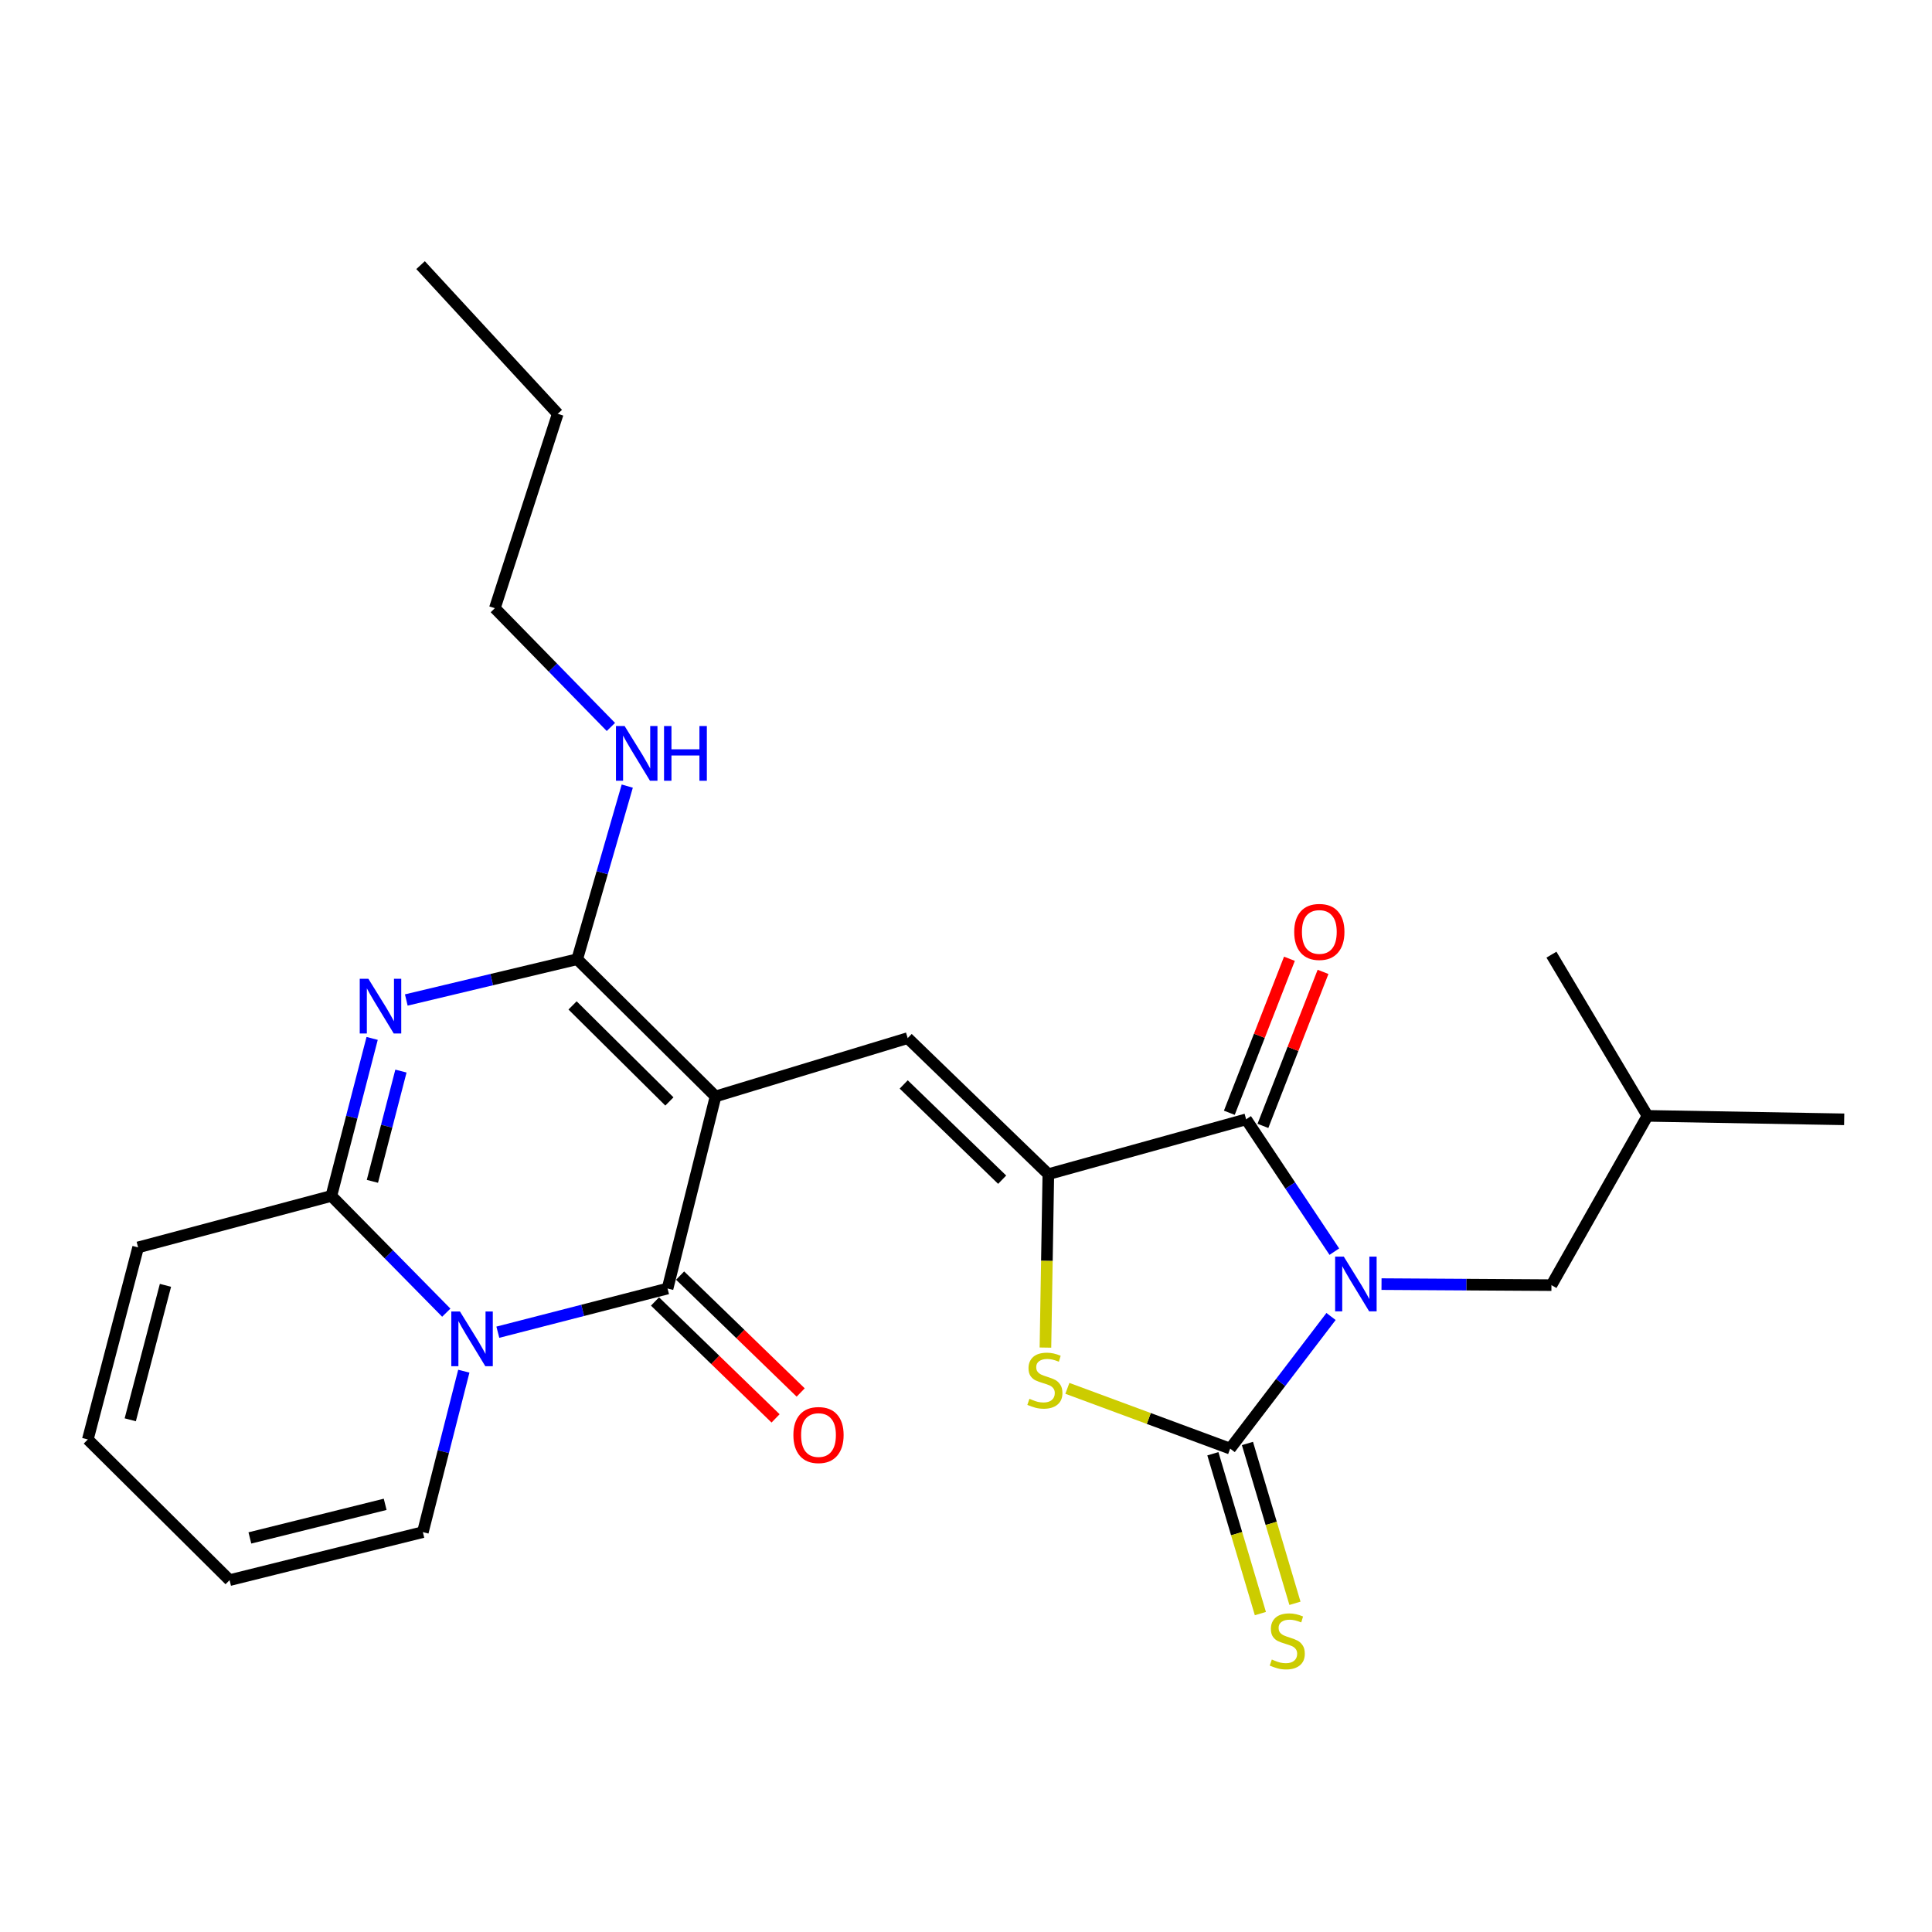 <?xml version='1.0' encoding='iso-8859-1'?>
<svg version='1.1' baseProfile='full'
              xmlns='http://www.w3.org/2000/svg'
                      xmlns:rdkit='http://www.rdkit.org/xml'
                      xmlns:xlink='http://www.w3.org/1999/xlink'
                  xml:space='preserve'
width='1000px' height='1000px' viewBox='0 0 1000 1000'>
<!-- END OF HEADER -->
<rect style='opacity:1.0;fill:#FFFFFF;stroke:none' width='1000' height='1000' x='0' y='0'> </rect>
<path class='bond-2' d='M 688.942,681.416 L 662.835,715.607' style='fill:none;fill-rule:evenodd;stroke:#0000FF;stroke-width:6px;stroke-linecap:butt;stroke-linejoin:miter;stroke-opacity:1' />
<path class='bond-2' d='M 662.835,715.607 L 636.729,749.798' style='fill:none;fill-rule:evenodd;stroke:#000000;stroke-width:6px;stroke-linecap:butt;stroke-linejoin:miter;stroke-opacity:1' />
<path class='bond-7' d='M 690.654,647.855 L 667.824,613.608' style='fill:none;fill-rule:evenodd;stroke:#0000FF;stroke-width:6px;stroke-linecap:butt;stroke-linejoin:miter;stroke-opacity:1' />
<path class='bond-7' d='M 667.824,613.608 L 644.995,579.362' style='fill:none;fill-rule:evenodd;stroke:#000000;stroke-width:6px;stroke-linecap:butt;stroke-linejoin:miter;stroke-opacity:1' />
<path class='bond-11' d='M 715.071,664.655 L 759.049,664.921' style='fill:none;fill-rule:evenodd;stroke:#0000FF;stroke-width:6px;stroke-linecap:butt;stroke-linejoin:miter;stroke-opacity:1' />
<path class='bond-11' d='M 759.049,664.921 L 803.027,665.187' style='fill:none;fill-rule:evenodd;stroke:#000000;stroke-width:6px;stroke-linecap:butt;stroke-linejoin:miter;stroke-opacity:1' />
<path class='bond-0' d='M 370.365,567.507 L 469.819,537.326' style='fill:none;fill-rule:evenodd;stroke:#000000;stroke-width:6px;stroke-linecap:butt;stroke-linejoin:miter;stroke-opacity:1' />
<path class='bond-3' d='M 370.365,567.507 L 345.525,666.94' style='fill:none;fill-rule:evenodd;stroke:#000000;stroke-width:6px;stroke-linecap:butt;stroke-linejoin:miter;stroke-opacity:1' />
<path class='bond-5' d='M 370.365,567.507 L 298.76,496.493' style='fill:none;fill-rule:evenodd;stroke:#000000;stroke-width:6px;stroke-linecap:butt;stroke-linejoin:miter;stroke-opacity:1' />
<path class='bond-5' d='M 346.479,570.111 L 296.355,520.401' style='fill:none;fill-rule:evenodd;stroke:#000000;stroke-width:6px;stroke-linecap:butt;stroke-linejoin:miter;stroke-opacity:1' />
<path class='bond-1' d='M 257.682,689.547 L 301.604,678.243' style='fill:none;fill-rule:evenodd;stroke:#0000FF;stroke-width:6px;stroke-linecap:butt;stroke-linejoin:miter;stroke-opacity:1' />
<path class='bond-1' d='M 301.604,678.243 L 345.525,666.94' style='fill:none;fill-rule:evenodd;stroke:#000000;stroke-width:6px;stroke-linecap:butt;stroke-linejoin:miter;stroke-opacity:1' />
<path class='bond-13' d='M 240.069,709.724 L 229.468,751.375' style='fill:none;fill-rule:evenodd;stroke:#0000FF;stroke-width:6px;stroke-linecap:butt;stroke-linejoin:miter;stroke-opacity:1' />
<path class='bond-13' d='M 229.468,751.375 L 218.868,793.027' style='fill:none;fill-rule:evenodd;stroke:#000000;stroke-width:6px;stroke-linecap:butt;stroke-linejoin:miter;stroke-opacity:1' />
<path class='bond-27' d='M 230.995,679.437 L 201.253,649.225' style='fill:none;fill-rule:evenodd;stroke:#0000FF;stroke-width:6px;stroke-linecap:butt;stroke-linejoin:miter;stroke-opacity:1' />
<path class='bond-27' d='M 201.253,649.225 L 171.511,619.013' style='fill:none;fill-rule:evenodd;stroke:#000000;stroke-width:6px;stroke-linecap:butt;stroke-linejoin:miter;stroke-opacity:1' />
<path class='bond-10' d='M 636.729,749.798 L 594.599,734.201' style='fill:none;fill-rule:evenodd;stroke:#000000;stroke-width:6px;stroke-linecap:butt;stroke-linejoin:miter;stroke-opacity:1' />
<path class='bond-10' d='M 594.599,734.201 L 552.469,718.604' style='fill:none;fill-rule:evenodd;stroke:#CCCC00;stroke-width:6px;stroke-linecap:butt;stroke-linejoin:miter;stroke-opacity:1' />
<path class='bond-12' d='M 627.781,752.458 L 640.077,793.823' style='fill:none;fill-rule:evenodd;stroke:#000000;stroke-width:6px;stroke-linecap:butt;stroke-linejoin:miter;stroke-opacity:1' />
<path class='bond-12' d='M 640.077,793.823 L 652.372,835.187' style='fill:none;fill-rule:evenodd;stroke:#CCCC00;stroke-width:6px;stroke-linecap:butt;stroke-linejoin:miter;stroke-opacity:1' />
<path class='bond-12' d='M 645.676,747.139 L 657.972,788.503' style='fill:none;fill-rule:evenodd;stroke:#000000;stroke-width:6px;stroke-linecap:butt;stroke-linejoin:miter;stroke-opacity:1' />
<path class='bond-12' d='M 657.972,788.503 L 670.267,829.868' style='fill:none;fill-rule:evenodd;stroke:#CCCC00;stroke-width:6px;stroke-linecap:butt;stroke-linejoin:miter;stroke-opacity:1' />
<path class='bond-14' d='M 339.028,673.641 L 370.232,703.897' style='fill:none;fill-rule:evenodd;stroke:#000000;stroke-width:6px;stroke-linecap:butt;stroke-linejoin:miter;stroke-opacity:1' />
<path class='bond-14' d='M 370.232,703.897 L 401.436,734.153' style='fill:none;fill-rule:evenodd;stroke:#FF0000;stroke-width:6px;stroke-linecap:butt;stroke-linejoin:miter;stroke-opacity:1' />
<path class='bond-14' d='M 352.023,660.238 L 383.228,690.494' style='fill:none;fill-rule:evenodd;stroke:#000000;stroke-width:6px;stroke-linecap:butt;stroke-linejoin:miter;stroke-opacity:1' />
<path class='bond-14' d='M 383.228,690.494 L 414.432,720.75' style='fill:none;fill-rule:evenodd;stroke:#FF0000;stroke-width:6px;stroke-linecap:butt;stroke-linejoin:miter;stroke-opacity:1' />
<path class='bond-4' d='M 210.299,517.597 L 254.529,507.045' style='fill:none;fill-rule:evenodd;stroke:#0000FF;stroke-width:6px;stroke-linecap:butt;stroke-linejoin:miter;stroke-opacity:1' />
<path class='bond-4' d='M 254.529,507.045 L 298.76,496.493' style='fill:none;fill-rule:evenodd;stroke:#000000;stroke-width:6px;stroke-linecap:butt;stroke-linejoin:miter;stroke-opacity:1' />
<path class='bond-8' d='M 192.619,537.48 L 182.065,578.246' style='fill:none;fill-rule:evenodd;stroke:#0000FF;stroke-width:6px;stroke-linecap:butt;stroke-linejoin:miter;stroke-opacity:1' />
<path class='bond-8' d='M 182.065,578.246 L 171.511,619.013' style='fill:none;fill-rule:evenodd;stroke:#000000;stroke-width:6px;stroke-linecap:butt;stroke-linejoin:miter;stroke-opacity:1' />
<path class='bond-8' d='M 207.526,554.389 L 200.138,582.925' style='fill:none;fill-rule:evenodd;stroke:#0000FF;stroke-width:6px;stroke-linecap:butt;stroke-linejoin:miter;stroke-opacity:1' />
<path class='bond-8' d='M 200.138,582.925 L 192.75,611.462' style='fill:none;fill-rule:evenodd;stroke:#000000;stroke-width:6px;stroke-linecap:butt;stroke-linejoin:miter;stroke-opacity:1' />
<path class='bond-17' d='M 298.76,496.493 L 311.714,451.691' style='fill:none;fill-rule:evenodd;stroke:#000000;stroke-width:6px;stroke-linecap:butt;stroke-linejoin:miter;stroke-opacity:1' />
<path class='bond-17' d='M 311.714,451.691 L 324.668,406.889' style='fill:none;fill-rule:evenodd;stroke:#0000FF;stroke-width:6px;stroke-linecap:butt;stroke-linejoin:miter;stroke-opacity:1' />
<path class='bond-6' d='M 542.617,607.749 L 644.995,579.362' style='fill:none;fill-rule:evenodd;stroke:#000000;stroke-width:6px;stroke-linecap:butt;stroke-linejoin:miter;stroke-opacity:1' />
<path class='bond-9' d='M 542.617,607.749 L 469.819,537.326' style='fill:none;fill-rule:evenodd;stroke:#000000;stroke-width:6px;stroke-linecap:butt;stroke-linejoin:miter;stroke-opacity:1' />
<path class='bond-9' d='M 518.717,610.604 L 467.758,561.307' style='fill:none;fill-rule:evenodd;stroke:#000000;stroke-width:6px;stroke-linecap:butt;stroke-linejoin:miter;stroke-opacity:1' />
<path class='bond-26' d='M 542.617,607.749 L 541.865,652.631' style='fill:none;fill-rule:evenodd;stroke:#000000;stroke-width:6px;stroke-linecap:butt;stroke-linejoin:miter;stroke-opacity:1' />
<path class='bond-26' d='M 541.865,652.631 L 541.114,697.512' style='fill:none;fill-rule:evenodd;stroke:#CCCC00;stroke-width:6px;stroke-linecap:butt;stroke-linejoin:miter;stroke-opacity:1' />
<path class='bond-16' d='M 653.691,582.756 L 669.246,542.899' style='fill:none;fill-rule:evenodd;stroke:#000000;stroke-width:6px;stroke-linecap:butt;stroke-linejoin:miter;stroke-opacity:1' />
<path class='bond-16' d='M 669.246,542.899 L 684.801,503.043' style='fill:none;fill-rule:evenodd;stroke:#FF0000;stroke-width:6px;stroke-linecap:butt;stroke-linejoin:miter;stroke-opacity:1' />
<path class='bond-16' d='M 636.299,575.968 L 651.854,536.112' style='fill:none;fill-rule:evenodd;stroke:#000000;stroke-width:6px;stroke-linecap:butt;stroke-linejoin:miter;stroke-opacity:1' />
<path class='bond-16' d='M 651.854,536.112 L 667.409,496.255' style='fill:none;fill-rule:evenodd;stroke:#FF0000;stroke-width:6px;stroke-linecap:butt;stroke-linejoin:miter;stroke-opacity:1' />
<path class='bond-15' d='M 171.511,619.013 L 71.487,645.647' style='fill:none;fill-rule:evenodd;stroke:#000000;stroke-width:6px;stroke-linecap:butt;stroke-linejoin:miter;stroke-opacity:1' />
<path class='bond-20' d='M 803.027,665.187 L 852.738,577.568' style='fill:none;fill-rule:evenodd;stroke:#000000;stroke-width:6px;stroke-linecap:butt;stroke-linejoin:miter;stroke-opacity:1' />
<path class='bond-18' d='M 218.868,793.027 L 118.834,817.878' style='fill:none;fill-rule:evenodd;stroke:#000000;stroke-width:6px;stroke-linecap:butt;stroke-linejoin:miter;stroke-opacity:1' />
<path class='bond-18' d='M 199.362,778.637 L 129.338,796.032' style='fill:none;fill-rule:evenodd;stroke:#000000;stroke-width:6px;stroke-linecap:butt;stroke-linejoin:miter;stroke-opacity:1' />
<path class='bond-19' d='M 71.487,645.647 L 45.455,745.069' style='fill:none;fill-rule:evenodd;stroke:#000000;stroke-width:6px;stroke-linecap:butt;stroke-linejoin:miter;stroke-opacity:1' />
<path class='bond-19' d='M 85.642,665.289 L 67.419,734.885' style='fill:none;fill-rule:evenodd;stroke:#000000;stroke-width:6px;stroke-linecap:butt;stroke-linejoin:miter;stroke-opacity:1' />
<path class='bond-21' d='M 316.197,376.276 L 286.165,345.54' style='fill:none;fill-rule:evenodd;stroke:#0000FF;stroke-width:6px;stroke-linecap:butt;stroke-linejoin:miter;stroke-opacity:1' />
<path class='bond-21' d='M 286.165,345.54 L 256.133,314.803' style='fill:none;fill-rule:evenodd;stroke:#000000;stroke-width:6px;stroke-linecap:butt;stroke-linejoin:miter;stroke-opacity:1' />
<path class='bond-28' d='M 118.834,817.878 L 45.455,745.069' style='fill:none;fill-rule:evenodd;stroke:#000000;stroke-width:6px;stroke-linecap:butt;stroke-linejoin:miter;stroke-opacity:1' />
<path class='bond-23' d='M 852.738,577.568 L 803.027,494.128' style='fill:none;fill-rule:evenodd;stroke:#000000;stroke-width:6px;stroke-linecap:butt;stroke-linejoin:miter;stroke-opacity:1' />
<path class='bond-24' d='M 852.738,577.568 L 954.545,579.362' style='fill:none;fill-rule:evenodd;stroke:#000000;stroke-width:6px;stroke-linecap:butt;stroke-linejoin:miter;stroke-opacity:1' />
<path class='bond-22' d='M 256.133,314.803 L 288.689,214.178' style='fill:none;fill-rule:evenodd;stroke:#000000;stroke-width:6px;stroke-linecap:butt;stroke-linejoin:miter;stroke-opacity:1' />
<path class='bond-25' d='M 288.689,214.178 L 217.685,137.231' style='fill:none;fill-rule:evenodd;stroke:#000000;stroke-width:6px;stroke-linecap:butt;stroke-linejoin:miter;stroke-opacity:1' />
<path  class='atom-0' d='M 695.54 650.415
L 704.82 665.415
Q 705.74 666.895, 707.22 669.575
Q 708.7 672.255, 708.78 672.415
L 708.78 650.415
L 712.54 650.415
L 712.54 678.735
L 708.66 678.735
L 698.7 662.335
Q 697.54 660.415, 696.3 658.215
Q 695.1 656.015, 694.74 655.335
L 694.74 678.735
L 691.06 678.735
L 691.06 650.415
L 695.54 650.415
' fill='#0000FF'/>
<path  class='atom-2' d='M 238.07 678.823
L 247.35 693.823
Q 248.27 695.303, 249.75 697.983
Q 251.23 700.663, 251.31 700.823
L 251.31 678.823
L 255.07 678.823
L 255.07 707.143
L 251.19 707.143
L 241.23 690.743
Q 240.07 688.823, 238.83 686.623
Q 237.63 684.423, 237.27 683.743
L 237.27 707.143
L 233.59 707.143
L 233.59 678.823
L 238.07 678.823
' fill='#0000FF'/>
<path  class='atom-5' d='M 190.682 506.623
L 199.962 521.623
Q 200.882 523.103, 202.362 525.783
Q 203.842 528.463, 203.922 528.623
L 203.922 506.623
L 207.682 506.623
L 207.682 534.943
L 203.802 534.943
L 193.842 518.543
Q 192.682 516.623, 191.442 514.423
Q 190.242 512.223, 189.882 511.543
L 189.882 534.943
L 186.202 534.943
L 186.202 506.623
L 190.682 506.623
' fill='#0000FF'/>
<path  class='atom-11' d='M 532.833 724.017
Q 533.153 724.137, 534.473 724.697
Q 535.793 725.257, 537.233 725.617
Q 538.713 725.937, 540.153 725.937
Q 542.833 725.937, 544.393 724.657
Q 545.953 723.337, 545.953 721.057
Q 545.953 719.497, 545.153 718.537
Q 544.393 717.577, 543.193 717.057
Q 541.993 716.537, 539.993 715.937
Q 537.473 715.177, 535.953 714.457
Q 534.473 713.737, 533.393 712.217
Q 532.353 710.697, 532.353 708.137
Q 532.353 704.577, 534.753 702.377
Q 537.193 700.177, 541.993 700.177
Q 545.273 700.177, 548.993 701.737
L 548.073 704.817
Q 544.673 703.417, 542.113 703.417
Q 539.353 703.417, 537.833 704.577
Q 536.313 705.697, 536.353 707.657
Q 536.353 709.177, 537.113 710.097
Q 537.913 711.017, 539.033 711.537
Q 540.193 712.057, 542.113 712.657
Q 544.673 713.457, 546.193 714.257
Q 547.713 715.057, 548.793 716.697
Q 549.913 718.297, 549.913 721.057
Q 549.913 724.977, 547.273 727.097
Q 544.673 729.177, 540.313 729.177
Q 537.793 729.177, 535.873 728.617
Q 533.993 728.097, 531.753 727.177
L 532.833 724.017
' fill='#CCCC00'/>
<path  class='atom-13' d='M 658.288 858.961
Q 658.608 859.081, 659.928 859.641
Q 661.248 860.201, 662.688 860.561
Q 664.168 860.881, 665.608 860.881
Q 668.288 860.881, 669.848 859.601
Q 671.408 858.281, 671.408 856.001
Q 671.408 854.441, 670.608 853.481
Q 669.848 852.521, 668.648 852.001
Q 667.448 851.481, 665.448 850.881
Q 662.928 850.121, 661.408 849.401
Q 659.928 848.681, 658.848 847.161
Q 657.808 845.641, 657.808 843.081
Q 657.808 839.521, 660.208 837.321
Q 662.648 835.121, 667.448 835.121
Q 670.728 835.121, 674.448 836.681
L 673.528 839.761
Q 670.128 838.361, 667.568 838.361
Q 664.808 838.361, 663.288 839.521
Q 661.768 840.641, 661.808 842.601
Q 661.808 844.121, 662.568 845.041
Q 663.368 845.961, 664.488 846.481
Q 665.648 847.001, 667.568 847.601
Q 670.128 848.401, 671.648 849.201
Q 673.168 850.001, 674.248 851.641
Q 675.368 853.241, 675.368 856.001
Q 675.368 859.921, 672.728 862.041
Q 670.128 864.121, 665.768 864.121
Q 663.248 864.121, 661.328 863.561
Q 659.448 863.041, 657.208 862.121
L 658.288 858.961
' fill='#CCCC00'/>
<path  class='atom-15' d='M 410.655 742.774
Q 410.655 735.974, 414.015 732.174
Q 417.375 728.374, 423.655 728.374
Q 429.935 728.374, 433.295 732.174
Q 436.655 735.974, 436.655 742.774
Q 436.655 749.654, 433.255 753.574
Q 429.855 757.454, 423.655 757.454
Q 417.415 757.454, 414.015 753.574
Q 410.655 749.694, 410.655 742.774
M 423.655 754.254
Q 427.975 754.254, 430.295 751.374
Q 432.655 748.454, 432.655 742.774
Q 432.655 737.214, 430.295 734.414
Q 427.975 731.574, 423.655 731.574
Q 419.335 731.574, 416.975 734.374
Q 414.655 737.174, 414.655 742.774
Q 414.655 748.494, 416.975 751.374
Q 419.335 754.254, 423.655 754.254
' fill='#FF0000'/>
<path  class='atom-17' d='M 669.882 482.364
Q 669.882 475.564, 673.242 471.764
Q 676.602 467.964, 682.882 467.964
Q 689.162 467.964, 692.522 471.764
Q 695.882 475.564, 695.882 482.364
Q 695.882 489.244, 692.482 493.164
Q 689.082 497.044, 682.882 497.044
Q 676.642 497.044, 673.242 493.164
Q 669.882 489.284, 669.882 482.364
M 682.882 493.844
Q 687.202 493.844, 689.522 490.964
Q 691.882 488.044, 691.882 482.364
Q 691.882 476.804, 689.522 474.004
Q 687.202 471.164, 682.882 471.164
Q 678.562 471.164, 676.202 473.964
Q 673.882 476.764, 673.882 482.364
Q 673.882 488.084, 676.202 490.964
Q 678.562 493.844, 682.882 493.844
' fill='#FF0000'/>
<path  class='atom-18' d='M 323.304 375.796
L 332.584 390.796
Q 333.504 392.276, 334.984 394.956
Q 336.464 397.636, 336.544 397.796
L 336.544 375.796
L 340.304 375.796
L 340.304 404.116
L 336.424 404.116
L 326.464 387.716
Q 325.304 385.796, 324.064 383.596
Q 322.864 381.396, 322.504 380.716
L 322.504 404.116
L 318.824 404.116
L 318.824 375.796
L 323.304 375.796
' fill='#0000FF'/>
<path  class='atom-18' d='M 343.704 375.796
L 347.544 375.796
L 347.544 387.836
L 362.024 387.836
L 362.024 375.796
L 365.864 375.796
L 365.864 404.116
L 362.024 404.116
L 362.024 391.036
L 347.544 391.036
L 347.544 404.116
L 343.704 404.116
L 343.704 375.796
' fill='#0000FF'/>
</svg>
